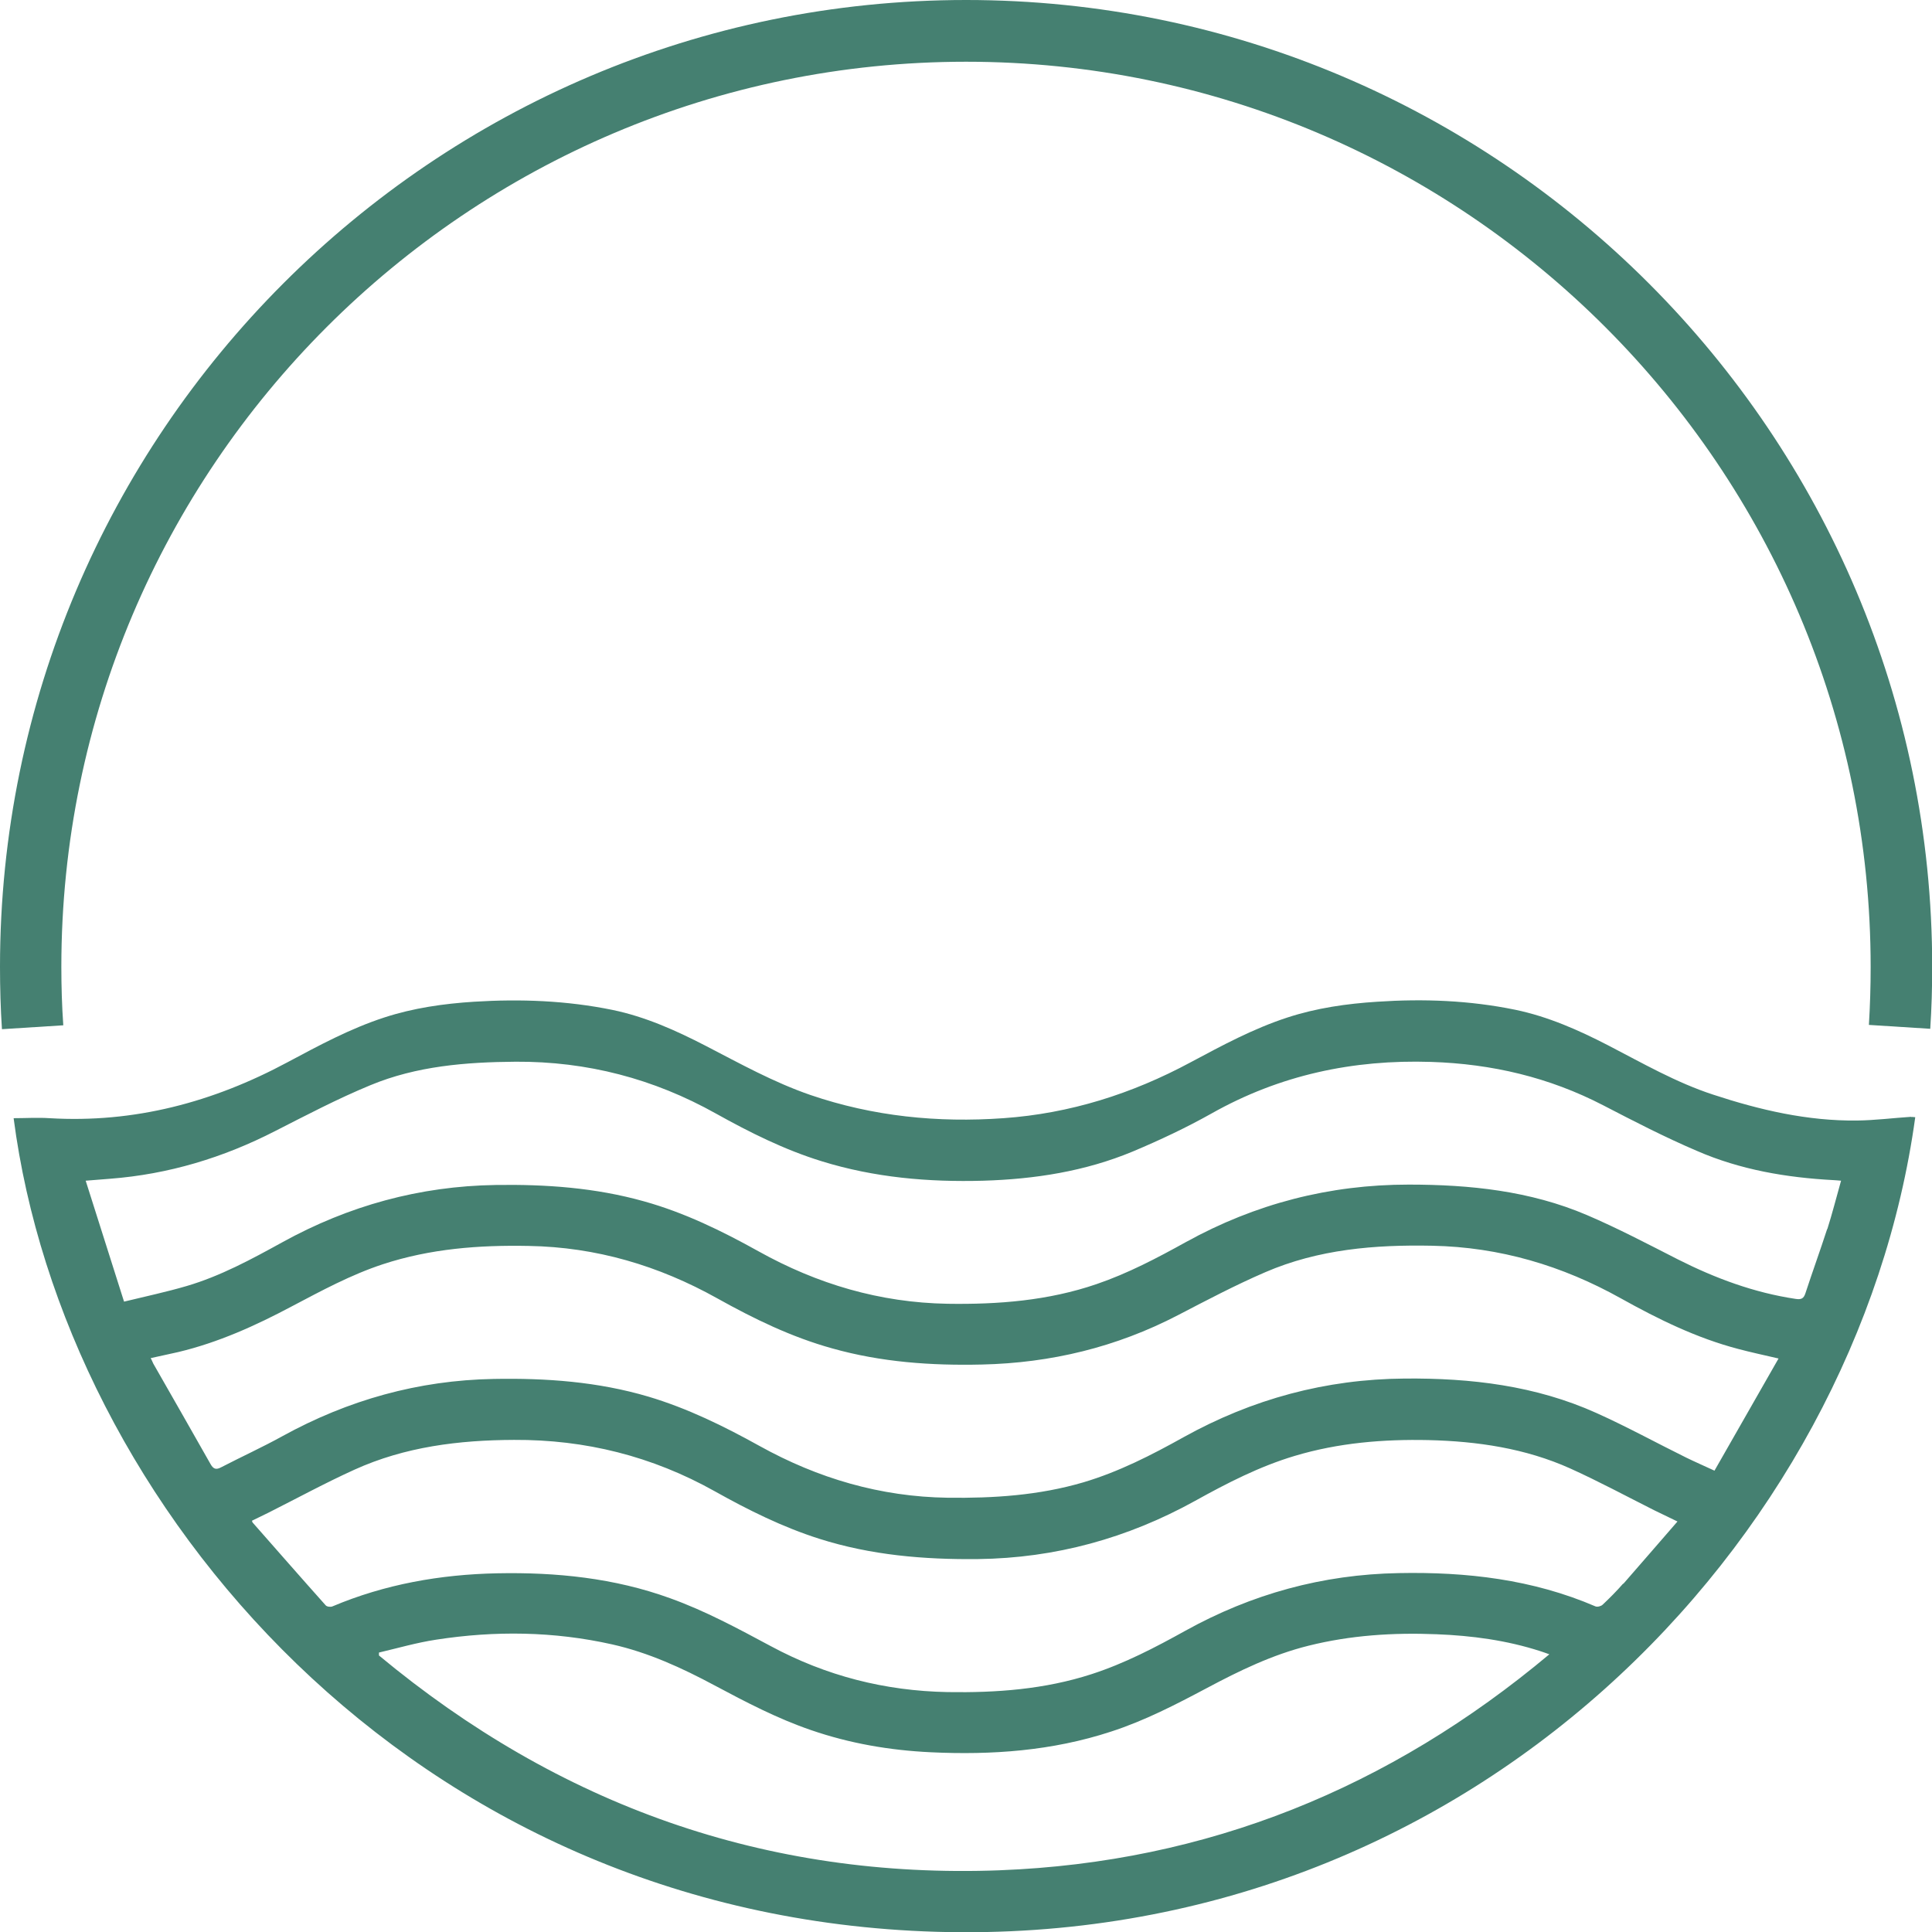 <?xml version="1.0" encoding="UTF-8"?>
<svg xmlns="http://www.w3.org/2000/svg" id="Layer_1" viewBox="0 0 99.21 99.21">
  <defs>
    <style>.cls-1{fill:#458071;stroke-width:0px;}</style>
  </defs>
  <path class="cls-1" d="M.1,52.85c-.07-1.06-.1-2.13-.1-3.2C0,22.27,22.25,0,49.61,0s49.61,22.27,49.61,49.65c0,1.07-.03,2.13-.1,3.18l-3.15-.2c.06-.98.09-1.98.09-2.97,0-25.64-20.84-46.49-46.45-46.49S3.15,24.01,3.15,49.65c0,1.01.03,2.01.1,3l-3.15.2Z"></path>
  <path class="cls-1" d="M93.83,63.1c-.36,1.11-.76,2.21-1.12,3.31-.09.28-.22.33-.5.29-2.14-.32-4.13-1.06-6.05-2.03-1.55-.79-3.09-1.6-4.68-2.28-2.91-1.24-6-1.56-9.14-1.56-4.07,0-7.87.98-11.44,2.95-1.48.82-2.98,1.61-4.59,2.16-2.48.85-5.05,1.05-7.65,1.01-3.48-.06-6.69-1.01-9.72-2.7-1.87-1.04-3.79-1.98-5.87-2.56-2.49-.7-5.04-.88-7.62-.84-3.9.06-7.54,1.06-10.95,2.94-1.58.87-3.18,1.74-4.92,2.25-1.02.3-2.06.52-3.21.8-.67-2.12-1.31-4.14-1.97-6.21.48-.04.86-.07,1.25-.1,3-.23,5.81-1.08,8.48-2.45,1.61-.82,3.21-1.66,4.88-2.35,2.38-.99,4.91-1.19,7.47-1.21,3.67-.02,7.08.87,10.28,2.66,1.74.97,3.52,1.86,5.43,2.45,2.71.84,5.49,1.08,8.31,1,2.64-.08,5.22-.48,7.67-1.5,1.38-.58,2.74-1.22,4.04-1.95,3.51-1.98,7.27-2.78,11.28-2.65,3.12.1,6.06.79,8.84,2.23,1.58.82,3.17,1.64,4.81,2.34,2.23.97,4.59,1.37,7.01,1.5.11,0,.22.02.39.03-.24.85-.45,1.68-.71,2.5M88.04,75.52c-.54-.25-1-.45-1.45-.67-1.54-.76-3.05-1.59-4.61-2.29-3.13-1.41-6.45-1.8-9.85-1.77-4.05.03-7.82,1.05-11.35,3.01-1.65.92-3.33,1.78-5.15,2.32-2.28.67-4.61.82-6.97.79-3.45-.05-6.65-.99-9.66-2.66-1.82-1.01-3.69-1.93-5.7-2.53-2.6-.77-5.26-.96-7.95-.91-3.87.07-7.47,1.08-10.85,2.94-1.03.57-2.11,1.06-3.15,1.6-.26.14-.4.08-.54-.17-.97-1.72-1.96-3.44-2.94-5.16-.04-.08-.07-.17-.13-.28.48-.11.94-.2,1.41-.31,2.06-.49,3.98-1.36,5.84-2.35,1.52-.8,3.03-1.62,4.67-2.16,2.44-.8,4.94-.99,7.49-.94,3.47.06,6.67,1.01,9.68,2.69,1.88,1.05,3.81,1.99,5.9,2.57,2.52.71,5.09.89,7.69.83,3.55-.08,6.9-.89,10.06-2.53,1.48-.77,2.96-1.55,4.49-2.21,2.73-1.18,5.63-1.42,8.58-1.36,3.47.07,6.67,1.02,9.68,2.7,1.92,1.07,3.89,2.04,6.03,2.6.64.17,1.29.31,2.07.49-1.11,1.94-2.19,3.83-3.29,5.76M83.35,81.32c-.33.38-.69.74-1.05,1.08-.08.08-.27.13-.37.09-3.23-1.39-6.63-1.78-10.11-1.71-3.9.07-7.54,1.07-10.95,2.96-1.55.86-3.12,1.68-4.82,2.23-2.41.78-4.88.96-7.39.92-3.22-.06-6.24-.83-9.08-2.36-1.68-.9-3.36-1.81-5.17-2.46-2.87-1.04-5.85-1.34-8.88-1.28-2.92.06-5.76.56-8.46,1.7-.09.04-.29.02-.35-.06-1.26-1.41-2.5-2.83-3.75-4.25-.01-.02-.02-.04-.03-.09.28-.14.56-.27.84-.41,1.47-.74,2.92-1.53,4.42-2.21,2.6-1.18,5.37-1.52,8.2-1.53,3.66-.02,7.09.84,10.29,2.63,1.73.97,3.5,1.85,5.39,2.45,2.65.84,5.37,1.07,8.14,1.04,3.98-.05,7.68-1.07,11.15-2.99,1.64-.91,3.31-1.77,5.12-2.31,2.24-.67,4.54-.86,6.86-.81,2.51.06,4.98.42,7.29,1.46,1.46.66,2.87,1.42,4.3,2.14.37.18.74.36,1.2.58-.95,1.09-1.86,2.15-2.78,3.2M51.37,96.04c-12.05.46-22.67-3.35-31.91-11.03,0-.05,0-.1,0-.15.98-.23,1.94-.51,2.93-.66,3.03-.47,6.05-.43,9.04.24,1.87.42,3.59,1.21,5.27,2.11,1.61.86,3.22,1.7,4.94,2.29,2,.69,4.05,1.04,6.15,1.14,3.14.15,6.24-.07,9.26-1.06,1.73-.56,3.33-1.39,4.93-2.24,1.67-.89,3.36-1.71,5.21-2.17,2.16-.54,4.36-.68,6.58-.59,1.81.07,3.6.31,5.33.87.13.04.26.09.46.16-8.2,6.87-17.57,10.68-28.21,11.09M98.13,57.35c-.92.06-1.85.18-2.77.19-2.54.03-4.99-.54-7.39-1.33-1.9-.62-3.63-1.62-5.39-2.53-1.53-.79-3.09-1.48-4.78-1.83-2.34-.48-4.7-.57-7.08-.41-1.56.1-3.11.32-4.61.81-1.75.57-3.36,1.44-4.97,2.3-3.01,1.62-6.2,2.63-9.61,2.87-3.38.24-6.69-.09-9.91-1.19-1.89-.65-3.63-1.62-5.39-2.53-1.53-.79-3.09-1.49-4.78-1.84-2.35-.48-4.72-.57-7.11-.42-1.56.1-3.11.32-4.61.81-1.75.57-3.36,1.44-4.97,2.3-3.82,2.05-7.86,3.13-12.22,2.87-.61-.04-1.23,0-1.84,0,2.58,19.81,20.39,40.99,47.39,41.78,27.4.8,47.27-20.04,50.26-41.83-.07,0-.13-.02-.2-.01"></path>
</svg>
